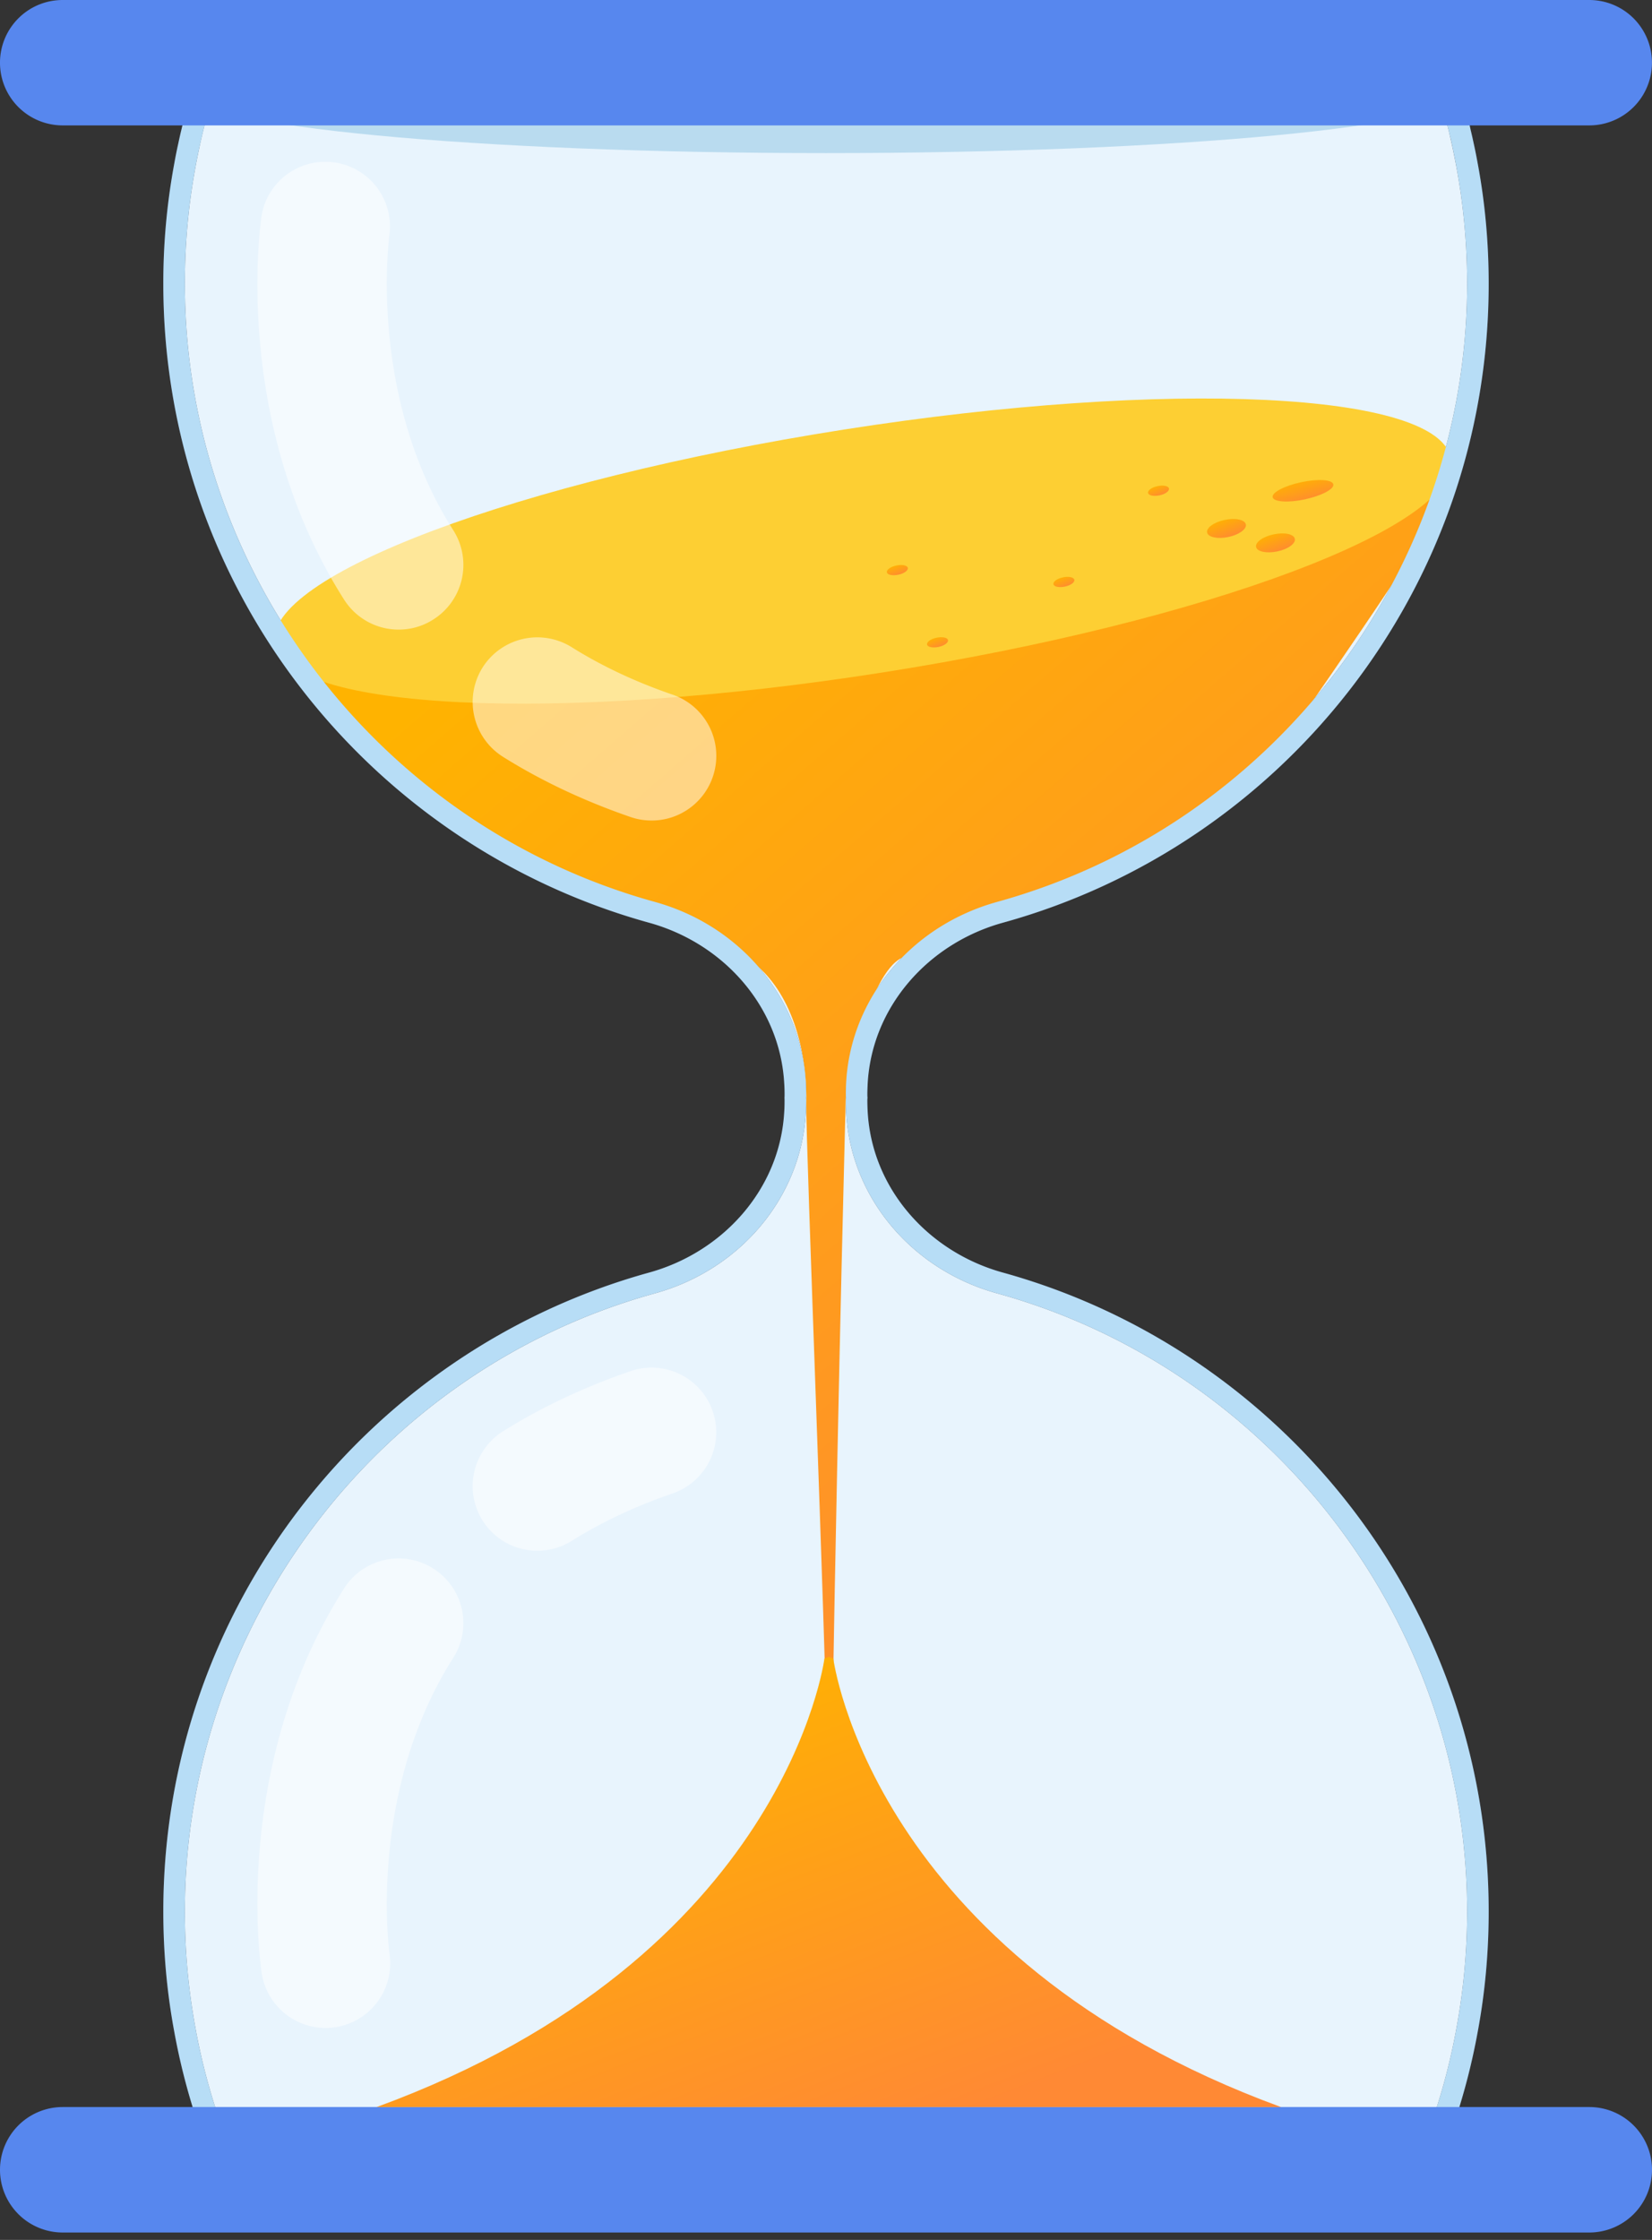 <svg width="90" height="122" fill="none" xmlns="http://www.w3.org/2000/svg"><rect width="100%" height="100%" fill="#333333" stroke="none"/><path opacity=".2" d="M54.643 69.314c-4.049-1.116-7.13-4.55-7.372-8.744-.01-.204-.019-.404-.019-.604 0-.056 0-.121.01-.181-.01-.056-.01-.121-.01-.182 0-.2.01-.4.019-.604.242-4.193 3.323-7.628 7.372-8.744 15.252-4.22 26.46-18.203 26.46-34.799 0-2.23-.2-4.416-.595-6.535-.066-.363-.135-.72-.214-1.074-.056-.26-.112-.52-.177-.781a14.323 14.323 0 00-.311-1.218c-.107-.39-.219-.776-.34-1.162h-1.231c.041.125.083.25.116.376.009.024.018.042.023.065.07.219.135.437.195.656.042.144.084.283.116.427.066.228.126.451.182.68.037.143.074.287.102.427.06.232.112.46.158.692.019.08.037.159.051.238.005.027.014.06.019.093.055.264.107.53.153.794.381 2.055.577 4.18.577 6.322 0 15.652-10.53 29.495-25.595 33.665-4.663 1.287-7.972 5.225-8.233 9.813a10.76 10.76 0 00-.018.67c0 .06 0 .125.004.18-.004.061-.004.126-.004.182 0 .223.004.446.018.67.26 4.587 3.57 8.53 8.233 9.812 15.066 4.17 25.595 18.018 25.595 33.665 0 2.143-.196 4.272-.577 6.326a33.999 33.999 0 01-2.71 8.484H13.36a34.18 34.18 0 01-2.715-8.488 34.686 34.686 0 01-.572-6.322c0-15.647 10.53-29.495 25.595-33.665 4.663-1.283 7.968-5.225 8.233-9.813.013-.223.018-.446.018-.67 0-.055 0-.12-.005-.18.005-.056.005-.121.005-.182 0-.223-.005-.446-.018-.67-.265-4.587-3.57-8.525-8.233-9.812-15.066-4.17-25.595-18.013-25.595-33.665a34.724 34.724 0 01.79-7.419c0-.009.005-.018.005-.028.08-.353.158-.706.247-1.06l.014-.06c.07-.27.139-.544.218-.809.005-.023.014-.041.019-.065a3.62 3.62 0 01.088-.311c.051-.195.111-.386.172-.577.005-.023.014-.041.023-.065.033-.125.075-.25.116-.376h-1.231c-.121.386-.233.771-.34 1.162-.074.256-.14.507-.2.767a12.895 12.895 0 00-.111.45c-.065.261-.121.521-.177.782a25.49 25.49 0 00-.214 1.074 35.644 35.644 0 00-.595 6.535c0 16.596 11.203 30.578 26.46 34.8 4.044 1.115 7.13 4.55 7.367 8.743.014.204.02.404.02.604 0 .06 0 .126-.006.182.005.06.005.125.005.18 0 .2-.005.4-.019.605-.237 4.193-3.323 7.628-7.367 8.744C20.1 73.54 8.897 87.518 8.897 104.113c0 2.231.2 4.416.595 6.536a35.626 35.626 0 003.129 9.45h64.758a35.622 35.622 0 003.129-9.45c.395-2.12.595-4.305.595-6.536 0-16.595-11.208-30.573-26.46-34.799z" fill="#5787EE"/><path d="M79.927 104.113c0 2.143-.196 4.272-.577 6.326a33.999 33.999 0 01-2.71 8.484H13.36a34.18 34.18 0 01-2.715-8.488 34.686 34.686 0 01-.572-6.322c0-15.647 10.53-29.495 25.595-33.665 4.663-1.283 7.968-5.225 8.233-9.813.013-.223.018-.446.018-.67 0-.055 0-.12-.005-.18.005-.056.005-.121.005-.182 0-.223-.005-.446-.018-.67-.265-4.587-3.57-8.525-8.233-9.812-15.066-4.17-25.595-18.013-25.595-33.665a34.724 34.724 0 01.79-7.419c0-.009.005-.018.005-.028a28.948 28.948 0 01.26-1.12c.075-.293.15-.58.238-.874a32.984 32.984 0 01.4-1.329h66.468c.047.144.093.293.14.441.07.219.135.437.195.656.042.144.084.283.116.427.066.228.126.451.182.68.037.143.074.287.102.427a39.56 39.56 0 01.381 1.818c.381 2.054.577 4.178.577 6.321 0 15.652-10.53 29.495-25.595 33.665-4.663 1.287-7.972 5.225-8.233 9.813a10.76 10.76 0 00-.018.67c0 .06 0 .125.004.18-.004.061-.004.126-.004.182 0 .223.004.446.018.67.26 4.587 3.57 8.53 8.233 9.812 15.066 4.17 25.595 18.018 25.595 33.665z" fill="#fff"/><path opacity=".5" d="M79.927 104.113c0 2.143-.196 4.272-.577 6.326a33.999 33.999 0 01-2.71 8.484H13.36a34.18 34.18 0 01-2.715-8.488 34.686 34.686 0 01-.572-6.322c0-15.647 10.53-29.495 25.595-33.665 4.663-1.283 7.968-5.225 8.233-9.813.013-.223.018-.446.018-.67 0-.055 0-.12-.005-.18.005-.056.005-.121.005-.182 0-.223-.005-.446-.018-.67-.265-4.587-3.57-8.525-8.233-9.812-15.066-4.17-25.595-18.013-25.595-33.665a34.724 34.724 0 01.79-7.419c0-.009.005-.018.005-.028a28.948 28.948 0 01.26-1.12c.075-.293.15-.58.238-.874a32.984 32.984 0 01.4-1.329h66.468c.047.144.093.293.14.441.07.219.135.437.195.656.042.144.084.283.116.427.066.228.126.451.182.68.037.143.074.287.102.427a39.56 39.56 0 01.381 1.818c.381 2.054.577 4.178.577 6.321 0 15.652-10.53 29.495-25.595 33.665-4.663 1.287-7.972 5.225-8.233 9.813a10.76 10.76 0 00-.018.67c0 .06 0 .125.004.18-.004.061-.004.126-.004.182 0 .223.004.446.018.67.26 4.587 3.57 8.53 8.233 9.812 15.066 4.17 25.595 18.018 25.595 33.665z" fill="#D3EAFD"/><path d="M16.196 36.026s5.508 9.027 18.72 13.178c3.383.995 4.522 1.73 6.47 3.524 1.948 1.794 2.612 4.95 2.538 7.447-.028 1.934 1.083 30.215 1.083 33.739 0 3.324.432.86.335.149.344-20.017.748-34.739.748-34.739s1.195-6.294 3.05-7.158c1.85-.87 8.572-3.989 11.319-4.76 2.752-.772 9.394-6.83 9.394-6.83S78.295 28.538 78.806 27c.516-1.544-3.816-1.688-3.816-1.688L16.196 36.026z" fill="url(#paint0_linear_128_12277)"/><path d="M48.045 36.633c17.692-2.777 31.57-7.99 30.997-11.644-.573-3.655-15.381-4.367-33.074-1.591-17.693 2.776-31.57 7.989-30.997 11.643.573 3.655 15.38 4.367 33.074 1.592z" fill="#FDCF33"/><path opacity=".5" d="M35.496 44.69c-.381 0-.767-.06-1.144-.19-2.524-.869-4.862-1.97-6.954-3.282a3.53 3.53 0 01-1.11-4.857 3.53 3.53 0 014.857-1.111c1.632 1.022 3.477 1.892 5.494 2.584a3.523 3.523 0 01-1.143 6.857zM21.723 34.292a3.513 3.513 0 01-2.976-1.632c-6.145-9.654-4.56-20.495-4.49-20.955a3.523 3.523 0 016.963 1.06c-.018.144-1.199 8.767 3.473 16.112a3.517 3.517 0 01-1.083 4.862 3.478 3.478 0 01-1.887.553zm13.773 40.196c-.381 0-.767.06-1.144.19-2.524.87-4.862 1.971-6.954 3.282a3.53 3.53 0 00-1.11 4.858 3.53 3.53 0 004.857 1.11c1.632-1.022 3.477-1.891 5.494-2.584a3.523 3.523 0 00-1.143-6.856zM21.723 84.882a3.514 3.514 0 00-2.976 1.631c-6.145 9.655-4.56 20.496-4.49 20.956a3.523 3.523 0 004.016 2.947 3.524 3.524 0 002.947-4.007c-.018-.144-1.199-8.767 3.473-16.112a3.517 3.517 0 00-1.083-4.862 3.518 3.518 0 00-1.887-.553z" fill="#fff"/><path d="M54.643 69.314c-4.049-1.116-7.13-4.55-7.372-8.744-.01-.204-.019-.404-.019-.604 0-.056 0-.121.01-.181-.01-.056-.01-.121-.01-.182 0-.2.01-.4.019-.604.242-4.193 3.323-7.628 7.372-8.744 15.252-4.22 26.46-18.203 26.46-34.799 0-2.23-.2-4.416-.595-6.535-.066-.363-.135-.72-.214-1.074-.056-.26-.112-.52-.177-.781a14.323 14.323 0 00-.311-1.218c-.107-.39-.219-.776-.34-1.162h-1.231c.041.12.079.25.116.376.009.024.018.042.023.065.07.219.135.437.195.656.042.144.084.283.116.427.066.228.126.451.182.68.037.143.074.287.102.427.06.232.112.46.158.692.019.08.032.159.051.238.005.027.014.06.019.093.055.264.107.53.153.794.381 2.055.577 4.18.577 6.322 0 15.652-10.53 29.495-25.595 33.665-4.663 1.287-7.972 5.225-8.233 9.813a10.76 10.76 0 00-.018.67c0 .06 0 .125.004.18-.004.061-.004.126-.004.182 0 .223.004.446.018.67.26 4.587 3.57 8.53 8.233 9.812 15.066 4.17 25.595 18.018 25.595 33.665 0 2.143-.196 4.272-.577 6.326a33.999 33.999 0 01-2.71 8.484H13.36a34.18 34.18 0 01-2.715-8.488 34.686 34.686 0 01-.572-6.322c0-15.647 10.53-29.495 25.595-33.665 4.663-1.283 7.968-5.225 8.233-9.813.013-.223.018-.446.018-.67 0-.055 0-.12-.005-.18.005-.056.005-.121.005-.182 0-.223-.005-.446-.018-.67-.265-4.587-3.57-8.525-8.233-9.812-15.066-4.17-25.595-18.013-25.595-33.665a34.724 34.724 0 01.79-7.419c0-.009.005-.018.005-.028.08-.353.158-.706.247-1.06l.014-.06c.07-.27.139-.544.218-.809.005-.023.014-.041.019-.065.027-.102.055-.209.088-.311.051-.195.111-.386.172-.577.005-.023.014-.041.023-.065.037-.125.075-.255.116-.376h-1.231c-.121.386-.233.771-.34 1.162-.074.256-.14.507-.2.767a12.895 12.895 0 00-.111.45c-.065.261-.121.521-.177.782a25.49 25.49 0 00-.214 1.074 35.644 35.644 0 00-.595 6.535c0 16.596 11.203 30.578 26.46 34.8 4.044 1.115 7.13 4.55 7.367 8.743.014.204.02.404.02.604 0 .06 0 .126-.006.182.005.06.005.125.005.18 0 .2-.005.4-.019.605-.237 4.193-3.323 7.628-7.367 8.744C20.1 73.54 8.897 87.518 8.897 104.113c0 2.231.2 4.416.595 6.536a35.626 35.626 0 003.129 9.45h64.758a35.622 35.622 0 003.129-9.45c.395-2.12.595-4.305.595-6.536 0-16.595-11.208-30.573-26.46-34.799z" fill="#B7DDF6"/><path d="M90 118.179a3.417 3.417 0 01-3.417 3.417H3.417a3.417 3.417 0 010-6.834h83.166A3.417 3.417 0 0190 118.179z" fill="#5787EE"/><path d="M72.638 26.38c.055.256-.642.623-1.553.819-.911.195-1.697.139-1.752-.117-.056-.255.641-.623 1.552-.818.916-.195 1.702-.144 1.753.116z" fill="url(#paint1_linear_128_12277)"/><path d="M70.541 29.346c.056.256-.372.567-.957.688-.582.121-1.097.014-1.153-.241-.056-.256.372-.568.957-.688.581-.126 1.097-.02 1.153.241z" fill="url(#paint2_linear_128_12277)"/><path d="M67.873 28.56c.056.256-.372.568-.958.689-.58.12-1.097.013-1.152-.242-.056-.256.371-.567.957-.688.581-.126 1.097-.014 1.153.242z" fill="url(#paint3_linear_128_12277)"/><path d="M49.456 30.931c.027.14-.2.307-.516.372s-.595.01-.623-.13c-.028-.14.2-.307.516-.372.316-.07.595-.01.623.13z" fill="url(#paint4_linear_128_12277)"/><path d="M63.684 26.608c.028.14-.2.307-.515.372-.317.065-.595.01-.623-.13-.028-.14.2-.307.516-.372.316-.07.595-.01.623.13z" fill="url(#paint5_linear_128_12277)"/><path d="M58.53 31.578c.027.139-.2.306-.517.372-.316.064-.595.009-.622-.13-.028-.14.2-.308.516-.373.31-.07.59-.009.622.13z" fill="url(#paint6_linear_128_12277)"/><path d="M51.645 34.864c.028.14-.2.307-.516.372s-.595.01-.623-.13c-.028-.14.2-.307.516-.372s.595-.01.623.13z" fill="url(#paint7_linear_128_12277)"/><path d="M45.397 90.335l-.241-.093-.242.093s-2.078 16.26-24.396 24.428H69.79c-22.31-8.168-24.392-24.428-24.392-24.428z" fill="url(#paint8_linear_128_12277)"/><path d="M79.578 5.053c0 1.813-15.48 3.286-34.58 3.286-19.101 0-34.58-1.469-34.58-3.286 0-1.813 15.479-3.287 34.58-3.287 19.1 0 34.58 1.474 34.58 3.287z" fill="#B9DBEF"/><path d="M86.583 0H3.417C2.473 0 1.617.381 1 1a3.415 3.415 0 002.417 5.83h83.166a3.415 3.415 0 100-6.83z" fill="#5787EE"/><defs><linearGradient id="paint0_linear_128_12277" x1="27.384" y1="34.099" x2="71.046" y2="84.458" gradientUnits="userSpaceOnUse"><stop stop-color="#FFB300"/><stop offset="1" stop-color="#FF8934"/></linearGradient><linearGradient id="paint1_linear_128_12277" x1="69.921" y1="26.292" x2="70.294" y2="27.658" gradientUnits="userSpaceOnUse"><stop stop-color="#FFB300"/><stop offset="1" stop-color="#FF8934"/></linearGradient><linearGradient id="paint2_linear_128_12277" x1="68.804" y1="29.181" x2="69.231" y2="30.315" gradientUnits="userSpaceOnUse"><stop stop-color="#FFB300"/><stop offset="1" stop-color="#FF8934"/></linearGradient><linearGradient id="paint3_linear_128_12277" x1="66.136" y1="28.396" x2="66.562" y2="29.53" gradientUnits="userSpaceOnUse"><stop stop-color="#FFB300"/><stop offset="1" stop-color="#FF8934"/></linearGradient><linearGradient id="paint4_linear_128_12277" x1="48.519" y1="30.842" x2="48.75" y2="31.455" gradientUnits="userSpaceOnUse"><stop stop-color="#FFB300"/><stop offset="1" stop-color="#FF8934"/></linearGradient><linearGradient id="paint5_linear_128_12277" x1="62.748" y1="26.519" x2="62.979" y2="27.132" gradientUnits="userSpaceOnUse"><stop stop-color="#FFB300"/><stop offset="1" stop-color="#FF8934"/></linearGradient><linearGradient id="paint6_linear_128_12277" x1="57.592" y1="31.488" x2="57.824" y2="32.101" gradientUnits="userSpaceOnUse"><stop stop-color="#FFB300"/><stop offset="1" stop-color="#FF8934"/></linearGradient><linearGradient id="paint7_linear_128_12277" x1="50.708" y1="34.776" x2="50.938" y2="35.388" gradientUnits="userSpaceOnUse"><stop stop-color="#FFB300"/><stop offset="1" stop-color="#FF8934"/></linearGradient><linearGradient id="paint8_linear_128_12277" x1="29.317" y1="93.307" x2="39.626" y2="120.113" gradientUnits="userSpaceOnUse"><stop stop-color="#FFB300"/><stop offset="1" stop-color="#FF8934"/></linearGradient></defs></svg>